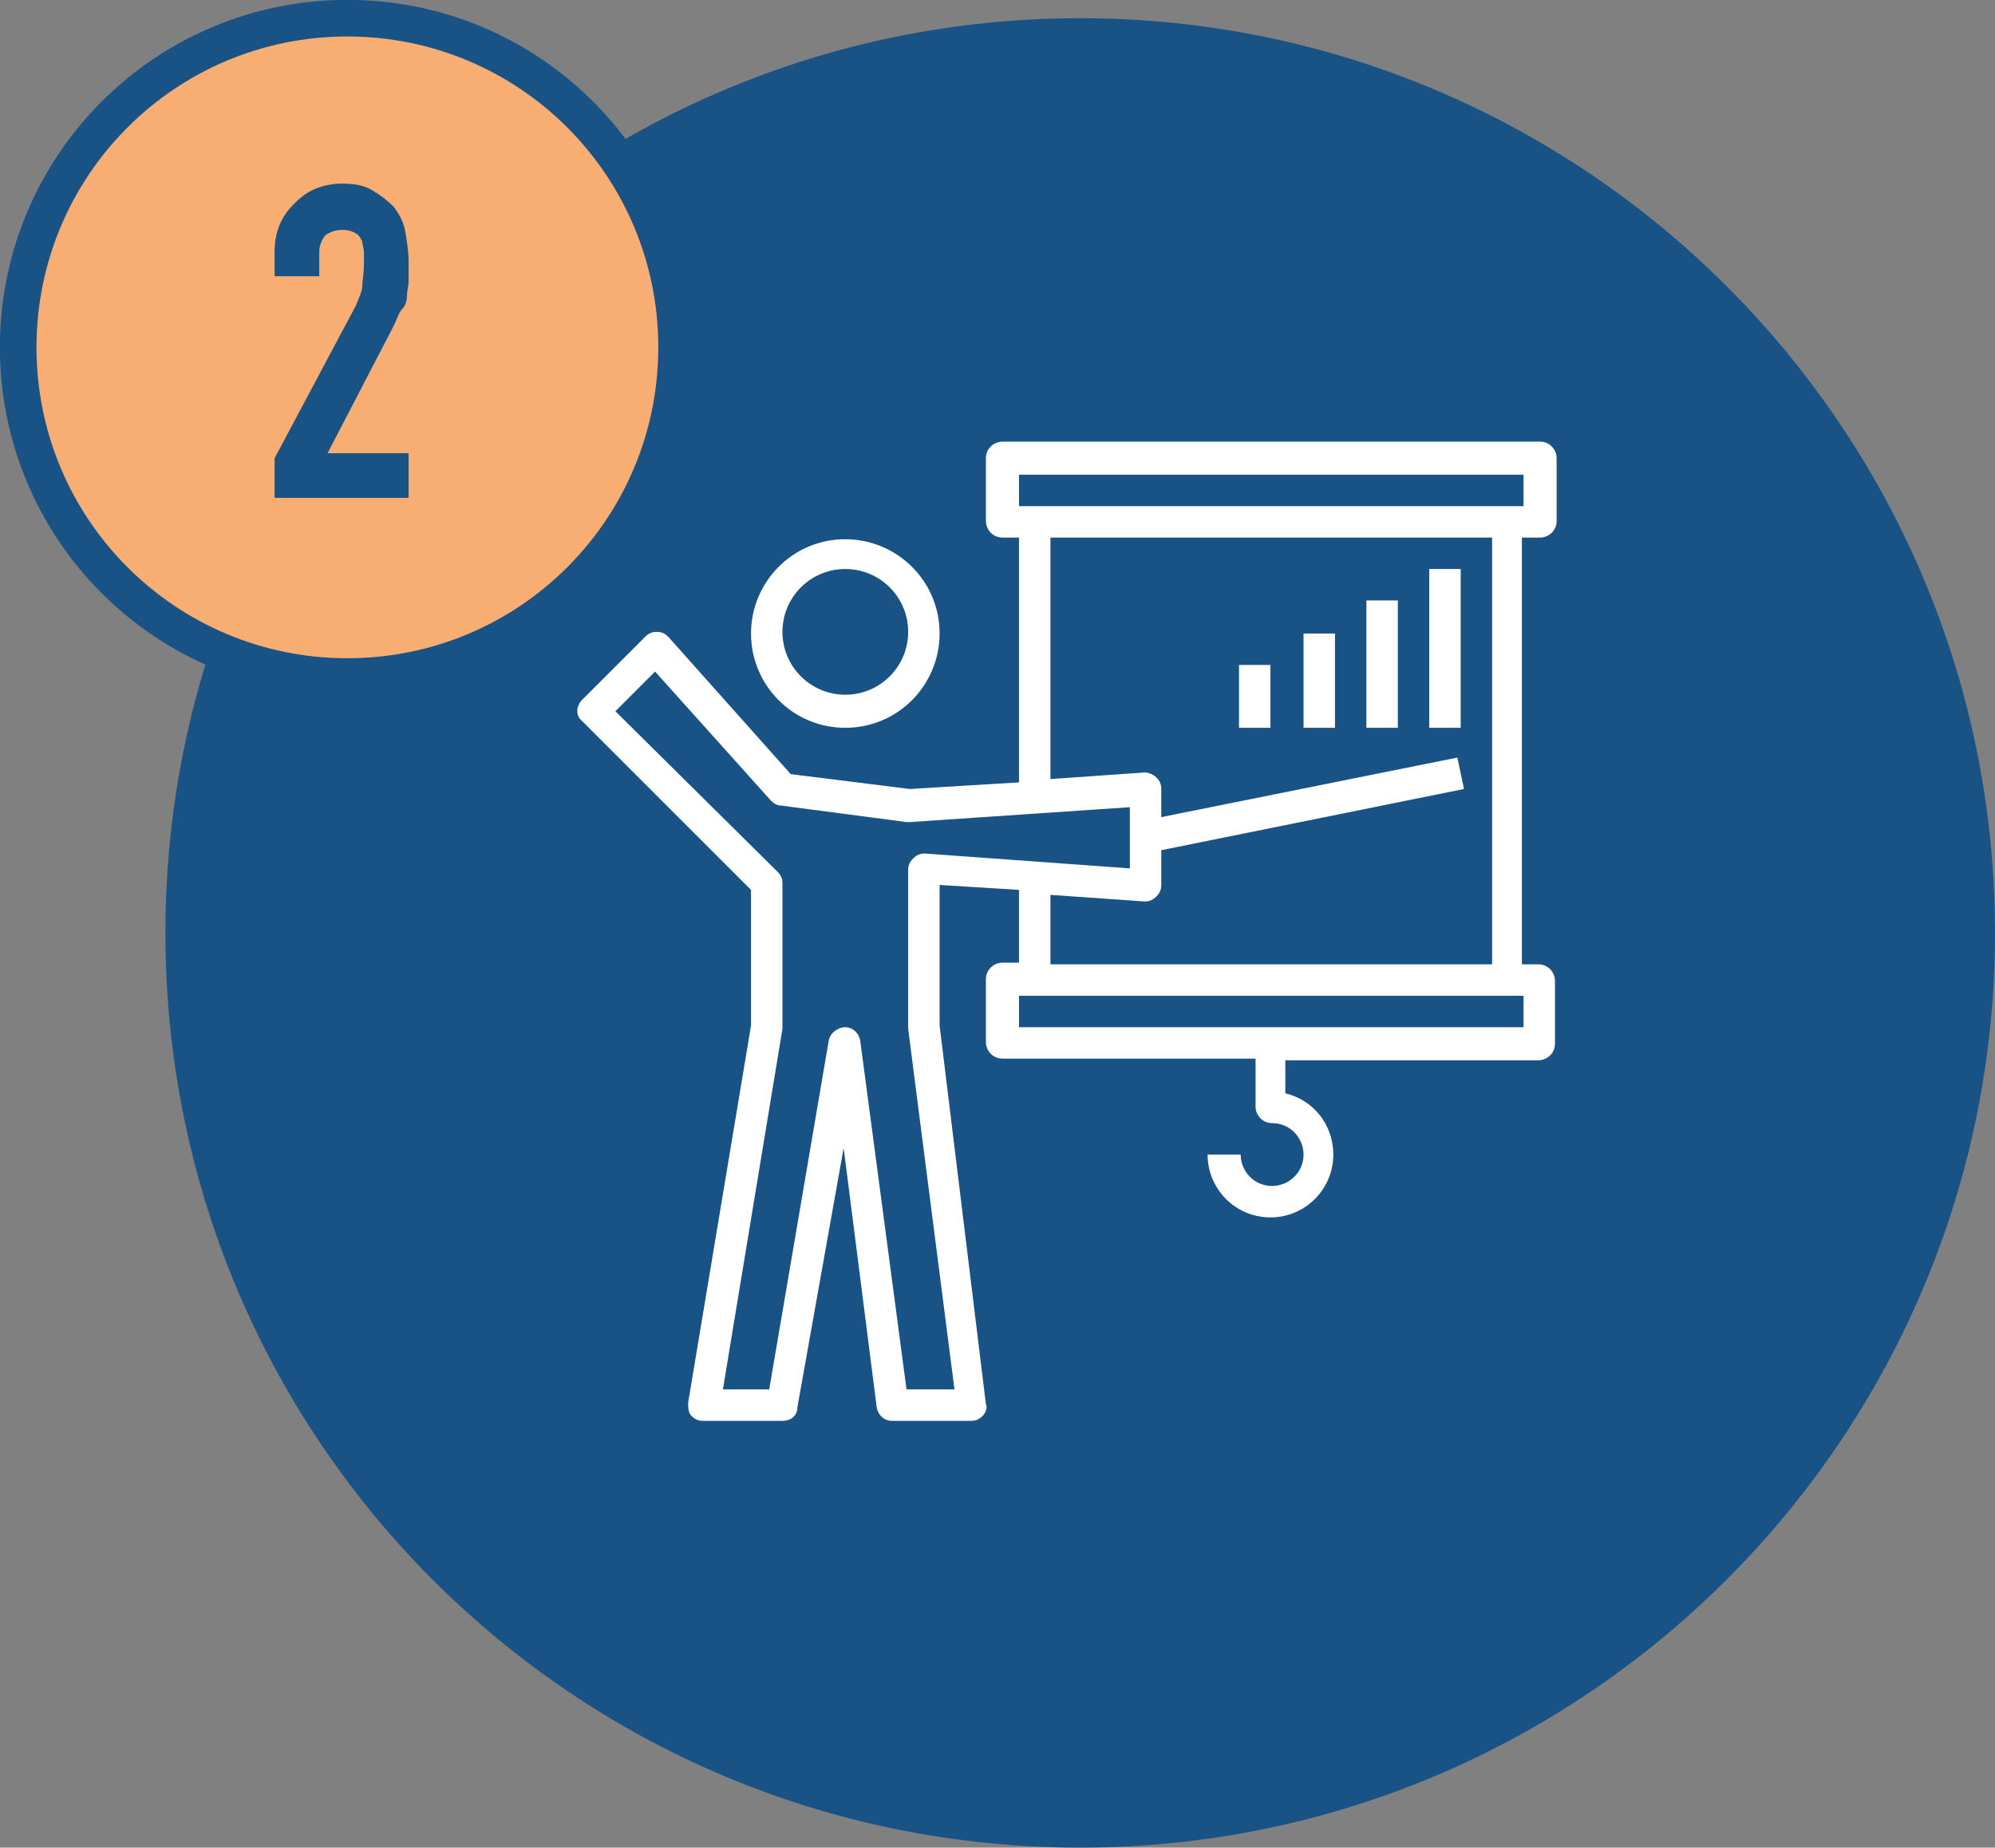 <?xml version="1.0" encoding="utf-8"?>
<!-- Generator: Adobe Illustrator 24.0.1, SVG Export Plug-In . SVG Version: 6.00 Build 0)  -->
<svg version="1.1" id="レイヤー_1" xmlns="http://www.w3.org/2000/svg" xmlns:xlink="http://www.w3.org/1999/xlink" x="0px"
	 y="0px" viewBox="0 0 120.6 111.7" style="enable-background:new 0 0 120.6 111.7;" xml:space="preserve">
<rect x="0" y="0" width="120.6" height="111.7" fill="#808080" stroke="none"/>
<style type="text/css">
	.st0{fill:#195386;}
	.st1{fill:#F8AE72;stroke:#195386;stroke-width:2.212;stroke-miterlimit:10;}
	.st2{fill:#FFFFFF;}
</style>
<path class="st0" d="M120.6,56.4c0,30.5-24.8,55.3-55.3,55.3C34.7,111.7,10,87,10,56.4C10,25.9,34.7,1.1,65.3,1.1
	C95.8,1.1,120.6,25.9,120.6,56.4"/>
<path class="st1" d="M40.9,21c0,11-8.9,19.9-19.9,19.9C10,40.9,1.1,32,1.1,21C1.1,10,10,1.1,21,1.1C32,1.1,40.9,10,40.9,21"/>
<g>
	<path class="st0" d="M16.6,30.2v-2.5l4.9-9.2c0.2-0.5,0.4-0.9,0.4-1.2c0-0.3,0.1-0.8,0.1-1.3c0-0.2,0-0.5,0-0.7
		c0-0.3-0.1-0.5-0.1-0.7c-0.1-0.2-0.2-0.4-0.4-0.5c-0.2-0.1-0.4-0.2-0.8-0.2c-0.4,0-0.7,0.1-1,0.3c-0.2,0.2-0.4,0.6-0.4,1v1.5h-2.7
		v-1.5c0-0.6,0.1-1.1,0.3-1.6s0.5-0.9,0.9-1.3c0.4-0.4,0.8-0.7,1.3-0.9c0.5-0.2,1-0.3,1.6-0.3c0.7,0,1.3,0.1,1.8,0.4
		c0.5,0.3,0.9,0.6,1.3,1c0.3,0.4,0.6,0.9,0.7,1.5c0.1,0.6,0.2,1.2,0.2,1.8c0,0.5,0,0.8,0,1.2c0,0.3-0.1,0.6-0.1,0.9
		s-0.1,0.6-0.3,0.8s-0.3,0.6-0.5,1l-4,7.7h4.9v2.7H16.6z"/>
</g>
<path class="st2" d="M51.1,44c3.2,0,5.7-2.6,5.7-5.7c0-3.2-2.6-5.7-5.7-5.7c-3.2,0-5.7,2.6-5.7,5.7C45.4,41.4,47.9,44,51.1,44z
	 M51.1,34.4c2.1,0,3.8,1.7,3.8,3.8s-1.7,3.8-3.8,3.8c-2.1,0-3.8-1.7-3.8-3.8S49,34.4,51.1,34.4z"/>
<path class="st2" d="M93.1,32.5c0.5,0,1-0.4,1-1v-3.8c0-0.5-0.4-1-1-1H60.6c-0.5,0-1,0.4-1,1v3.8c0,0.5,0.4,1,1,1h1v14.8l-6.6,0.4
	l-7.2-0.9l-7.4-8.3c-0.2-0.2-0.4-0.3-0.7-0.3c-0.3,0-0.5,0.1-0.7,0.3l-3.8,3.8c-0.4,0.4-0.4,1,0,1.3l10.2,10.2V62l-3.8,22.8
	c0,0.3,0,0.6,0.2,0.8c0.2,0.2,0.4,0.3,0.7,0.3h4.8c0.5,0,0.9-0.3,0.9-0.8L51,69.4l2,15.7c0.1,0.5,0.5,0.8,0.9,0.8h4.8
	c0.3,0,0.5-0.1,0.7-0.3c0.2-0.2,0.3-0.5,0.2-0.7L56.8,62v-8.5l4.8,0.3v4.4h-1c-0.5,0-1,0.4-1,1v3.8c0,0.5,0.4,1,1,1h15.3v2.9
	c0,0.5,0.4,1,1,1c1.1,0,1.9,0.9,1.9,1.9c0,1.1-0.9,1.9-1.9,1.9c-1.1,0-1.9-0.9-1.9-1.9H73c0,2.1,1.7,3.8,3.8,3.8
	c2.1,0,3.8-1.7,3.8-3.8c0-1.8-1.2-3.3-2.9-3.7v-2h15.3c0.5,0,1-0.4,1-1v-3.8c0-0.5-0.4-1-1-1h-1V32.5H93.1z M61.6,28.7h30.5v1.9
	H61.6V28.7z M55.9,51.6c-0.3,0-0.5,0.1-0.7,0.3c-0.2,0.2-0.3,0.4-0.3,0.7v9.5c0,0,0,0.1,0,0.1L57.7,84h-2.9L52,62.9
	c-0.1-0.5-0.5-0.8-0.9-0.8c-0.4,0-0.9,0.3-1,0.8L46.5,84h-2.8l3.6-21.8c0-0.1,0-0.1,0-0.2v-8.6c0-0.3-0.1-0.5-0.3-0.7L37.2,43
	l2.4-2.4l7,7.8c0.2,0.2,0.4,0.3,0.6,0.3l7.6,1c0.1,0,0.1,0,0.2,0l13.3-0.9v3.7L55.9,51.6z M92.1,62.1H61.6v-1.9h30.5V62.1z
	 M90.2,58.3H63.5v-4.2l5.7,0.4c0.3,0,0.5-0.1,0.7-0.3c0.2-0.2,0.3-0.4,0.3-0.7v-2.1l18.3-3.7l-0.4-1.9l-17.9,3.6v-1.7
	c0-0.3-0.1-0.5-0.3-0.7c-0.2-0.2-0.5-0.3-0.7-0.3l-5.7,0.4V32.5h26.7V58.3z"/>
<path class="st2" d="M86.4,34.4h1.9V44h-1.9V34.4z"/>
<path class="st2" d="M82.6,36.3h1.9V44h-1.9V36.3z"/>
<path class="st2" d="M78.8,38.3h1.9V44h-1.9V38.3z"/>
<path class="st2" d="M74.9,40.2h1.9V44h-1.9V40.2z"/>
</svg>
